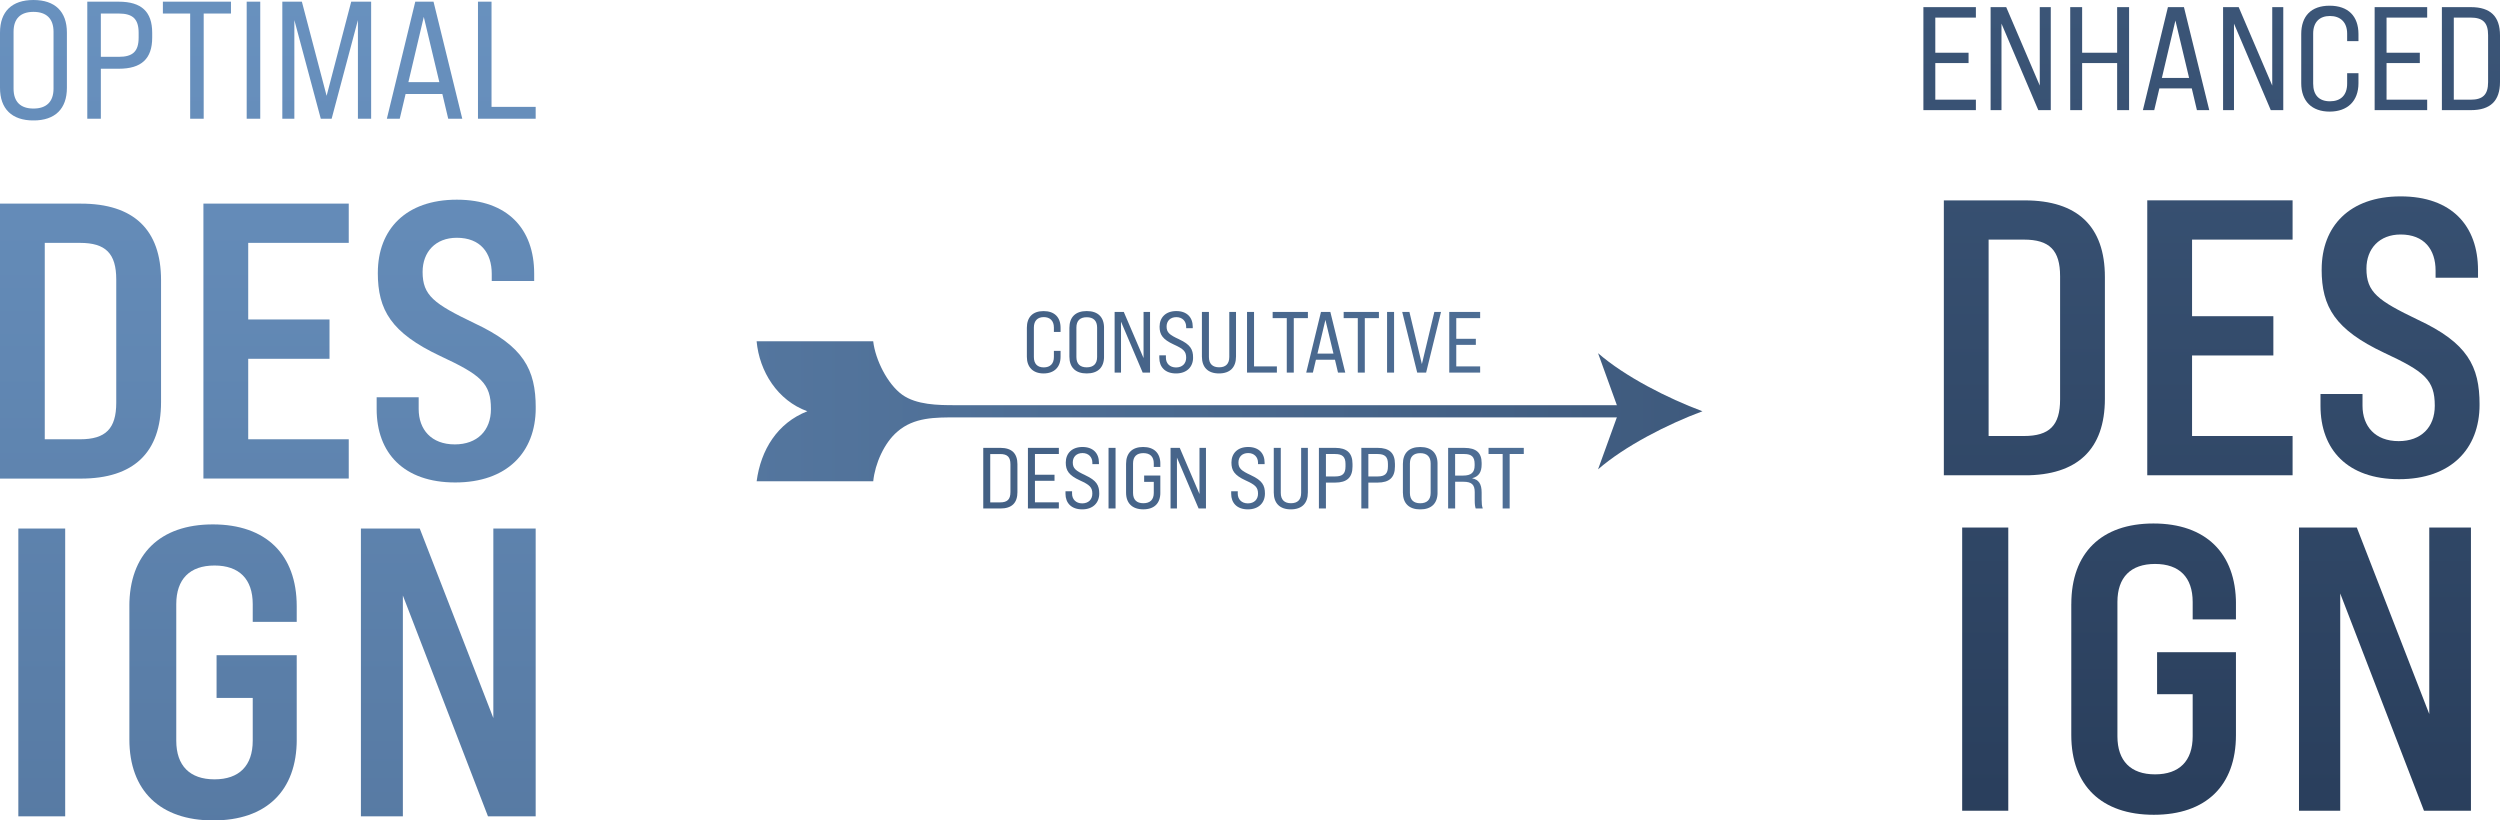 <?xml version="1.0" encoding="UTF-8"?><svg id="Layer_2" xmlns="http://www.w3.org/2000/svg" xmlns:xlink="http://www.w3.org/1999/xlink" viewBox="0 0 801.93 263.17"><defs><style>.cls-1{fill:none;}.cls-2{fill:url(#linear-gradient);}.cls-3{clip-path:url(#clippath);}.cls-4{clip-path:url(#clippath-1);}.cls-5{clip-path:url(#clippath-4);}.cls-6{clip-path:url(#clippath-3);}.cls-7{clip-path:url(#clippath-2);}.cls-8{clip-path:url(#clippath-7);}.cls-9{clip-path:url(#clippath-8);}.cls-10{clip-path:url(#clippath-6);}.cls-11{clip-path:url(#clippath-5);}.cls-12{clip-path:url(#clippath-9);}.cls-13{clip-path:url(#clippath-20);}.cls-14{clip-path:url(#clippath-21);}.cls-15{clip-path:url(#clippath-24);}.cls-16{clip-path:url(#clippath-23);}.cls-17{clip-path:url(#clippath-22);}.cls-18{clip-path:url(#clippath-25);}.cls-19{clip-path:url(#clippath-44);}.cls-20{clip-path:url(#clippath-45);}.cls-21{clip-path:url(#clippath-40);}.cls-22{clip-path:url(#clippath-42);}.cls-23{clip-path:url(#clippath-41);}.cls-24{clip-path:url(#clippath-47);}.cls-25{clip-path:url(#clippath-43);}.cls-26{clip-path:url(#clippath-46);}.cls-27{clip-path:url(#clippath-48);}.cls-28{clip-path:url(#clippath-49);}.cls-29{clip-path:url(#clippath-27);}.cls-30{clip-path:url(#clippath-28);}.cls-31{clip-path:url(#clippath-26);}.cls-32{clip-path:url(#clippath-29);}.cls-33{clip-path:url(#clippath-34);}.cls-34{clip-path:url(#clippath-35);}.cls-35{clip-path:url(#clippath-36);}.cls-36{clip-path:url(#clippath-37);}.cls-37{clip-path:url(#clippath-39);}.cls-38{clip-path:url(#clippath-33);}.cls-39{clip-path:url(#clippath-32);}.cls-40{clip-path:url(#clippath-30);}.cls-41{clip-path:url(#clippath-38);}.cls-42{clip-path:url(#clippath-31);}.cls-43{clip-path:url(#clippath-53);}.cls-44{clip-path:url(#clippath-50);}.cls-45{clip-path:url(#clippath-51);}.cls-46{clip-path:url(#clippath-52);}.cls-47{clip-path:url(#clippath-14);}.cls-48{clip-path:url(#clippath-13);}.cls-49{clip-path:url(#clippath-12);}.cls-50{clip-path:url(#clippath-10);}.cls-51{clip-path:url(#clippath-15);}.cls-52{clip-path:url(#clippath-17);}.cls-53{clip-path:url(#clippath-16);}.cls-54{clip-path:url(#clippath-19);}.cls-55{clip-path:url(#clippath-11);}.cls-56{clip-path:url(#clippath-18);}.cls-57{fill:url(#linear-gradient-8);}.cls-58{fill:url(#linear-gradient-9);}.cls-59{fill:url(#linear-gradient-3);}.cls-60{fill:url(#linear-gradient-4);}.cls-61{fill:url(#linear-gradient-2);}.cls-62{fill:url(#linear-gradient-6);}.cls-63{fill:url(#linear-gradient-7);}.cls-64{fill:url(#linear-gradient-5);}.cls-65{fill:url(#linear-gradient-53);}.cls-66{fill:url(#linear-gradient-54);}.cls-67{fill:url(#linear-gradient-51);}.cls-68{fill:url(#linear-gradient-52);}.cls-69{fill:url(#linear-gradient-50);}.cls-70{fill:url(#linear-gradient-41);}.cls-71{fill:url(#linear-gradient-40);}.cls-72{fill:url(#linear-gradient-43);}.cls-73{fill:url(#linear-gradient-42);}.cls-74{fill:url(#linear-gradient-45);}.cls-75{fill:url(#linear-gradient-46);}.cls-76{fill:url(#linear-gradient-44);}.cls-77{fill:url(#linear-gradient-49);}.cls-78{fill:url(#linear-gradient-47);}.cls-79{fill:url(#linear-gradient-48);}.cls-80{fill:url(#linear-gradient-14);}.cls-81{fill:url(#linear-gradient-18);}.cls-82{fill:url(#linear-gradient-22);}.cls-83{fill:url(#linear-gradient-20);}.cls-84{fill:url(#linear-gradient-21);}.cls-85{fill:url(#linear-gradient-23);}.cls-86{fill:url(#linear-gradient-15);}.cls-87{fill:url(#linear-gradient-19);}.cls-88{fill:url(#linear-gradient-16);}.cls-89{fill:url(#linear-gradient-17);}.cls-90{fill:url(#linear-gradient-13);}.cls-91{fill:url(#linear-gradient-12);}.cls-92{fill:url(#linear-gradient-10);}.cls-93{fill:url(#linear-gradient-11);}.cls-94{fill:url(#linear-gradient-27);}.cls-95{fill:url(#linear-gradient-24);}.cls-96{fill:url(#linear-gradient-26);}.cls-97{fill:url(#linear-gradient-38);}.cls-98{fill:url(#linear-gradient-35);}.cls-99{fill:url(#linear-gradient-37);}.cls-100{fill:url(#linear-gradient-34);}.cls-101{fill:url(#linear-gradient-39);}.cls-102{fill:url(#linear-gradient-36);}.cls-103{fill:url(#linear-gradient-25);}.cls-104{fill:url(#linear-gradient-28);}.cls-105{fill:url(#linear-gradient-29);}.cls-106{fill:url(#linear-gradient-33);}.cls-107{fill:url(#linear-gradient-30);}.cls-108{fill:url(#linear-gradient-32);}.cls-109{fill:url(#linear-gradient-31);}</style><clipPath id="clippath"><path class="cls-1" d="m4.35,28.44V10.19c0-4.24,2.25-6.38,6.38-6.38s6.44,2.14,6.44,6.38v18.24c0,4.24-2.31,6.39-6.44,6.39s-6.38-2.15-6.38-6.39M0,10.46v17.71c0,6.76,3.81,10.47,10.73,10.47s10.73-3.7,10.73-10.47V10.46C21.46,3.7,17.65,0,10.73,0S0,3.7,0,10.46"/></clipPath><linearGradient id="linear-gradient" x1="-209.05" y1="281.84" x2="-207.09" y2="281.84" gradientTransform="translate(-163086.48 120945.14) rotate(90) scale(578.68 -578.68)" gradientUnits="userSpaceOnUse"><stop offset="0" stop-color="#6a93c1"/><stop offset="1" stop-color="#273b58"/></linearGradient><clipPath id="clippath-1"><path class="cls-1" d="m32.35,4.34h5.74c4.51,0,6.38,1.77,6.38,6.17v1.55c0,4.45-1.88,6.17-6.38,6.17h-5.74V4.34Zm-4.35-3.81v37.56h4.35v-16.04h5.74c7.3,0,10.73-3.22,10.73-9.98v-1.55c0-6.76-3.43-9.98-10.73-9.98h-10.09Z"/></clipPath><linearGradient id="linear-gradient-2" x1="-209.05" y1="281.87" x2="-207.09" y2="281.87" gradientTransform="translate(-163072.51 120945.14) rotate(90) scale(578.68 -578.68)" xlink:href="#linear-gradient"/><clipPath id="clippath-2"><polygon class="cls-1" points="52.25 .53 52.25 4.34 61 4.34 61 38.09 65.34 38.09 65.34 4.34 74.09 4.34 74.09 .53 52.25 .53"/></clipPath><linearGradient id="linear-gradient-3" x1="-209.05" y1="281.89" x2="-207.09" y2="281.89" gradientTransform="translate(-163059.61 120945.14) rotate(90) scale(578.68 -578.68)" xlink:href="#linear-gradient"/><clipPath id="clippath-3"><rect class="cls-1" x="79.13" y=".53" width="4.35" height="37.56"/></clipPath><linearGradient id="linear-gradient-4" x1="-209.05" y1="281.91" x2="-207.09" y2="281.91" gradientTransform="translate(-163054.82 120945.14) rotate(90) scale(578.68 -578.68)" xlink:href="#linear-gradient"/><clipPath id="clippath-4"><polygon class="cls-1" points="112.66 .53 104.77 30.74 96.83 .53 90.56 .53 90.56 38.09 94.42 38.09 94.42 6.44 102.9 38.09 106.38 38.09 114.81 6.44 114.81 38.09 119.05 38.09 119.05 .53 112.66 .53"/></clipPath><linearGradient id="linear-gradient-5" x1="-209.05" y1="281.92" x2="-207.09" y2="281.92" gradientTransform="translate(-163036.66 120945.14) rotate(90) scale(578.68 -578.68)" xlink:href="#linear-gradient"/><clipPath id="clippath-5"><path class="cls-1" d="m135.94,5.42l4.99,20.93h-9.93l4.94-20.93Zm-2.73-4.88l-9.12,37.56h4.13l1.88-7.94h11.8l1.88,7.94h4.51L139.06.53h-5.85Z"/></clipPath><linearGradient id="linear-gradient-6" x1="-209.05" y1="281.95" x2="-207.09" y2="281.95" gradientTransform="translate(-163021.73 120945.14) rotate(90) scale(578.68 -578.68)" xlink:href="#linear-gradient"/><clipPath id="clippath-6"><polygon class="cls-1" points="153.32 .53 153.32 38.09 171.83 38.09 171.83 34.28 157.67 34.28 157.67 .53 153.32 .53"/></clipPath><linearGradient id="linear-gradient-7" x1="-209.05" y1="281.97" x2="-207.09" y2="281.97" gradientTransform="translate(-163009.71 120945.14) rotate(90) scale(578.68 -578.68)" xlink:href="#linear-gradient"/><clipPath id="clippath-7"><path class="cls-1" d="m14.36,77.91h11.34c8.19,0,11.59,3.41,11.59,11.72v39.56c0,8.32-3.4,11.72-11.59,11.72h-11.34v-63ZM0,65.32v88.2h25.95c16.88,0,25.71-8.32,25.71-24.57v-39.06c0-16.26-8.82-24.57-25.71-24.57H0Z"/></clipPath><linearGradient id="linear-gradient-8" x1="-208.99" y1="281.85" x2="-207.03" y2="281.85" gradientTransform="translate(-145507.76 107889.39) rotate(90) scale(516.34 -516.34)" xlink:href="#linear-gradient"/><clipPath id="clippath-8"><polygon class="cls-1" points="65.25 65.32 65.25 153.51 111.87 153.51 111.87 140.91 79.62 140.91 79.62 115.09 105.7 115.09 105.7 102.48 79.62 102.48 79.62 77.91 111.87 77.91 111.87 65.32 65.25 65.32"/></clipPath><linearGradient id="linear-gradient-9" x1="-208.99" y1="281.92" x2="-207.03" y2="281.92" gradientTransform="translate(-145477.02 107889.39) rotate(90) scale(516.34 -516.34)" xlink:href="#linear-gradient"/><clipPath id="clippath-9"><path class="cls-1" d="m121.19,87.49c0,11.97,4.28,19.27,20.03,26.71,12.98,6.05,16.26,8.69,16.26,17.01,0,6.92-4.41,11.34-11.59,11.34-7.56,0-11.59-4.79-11.59-11.34v-3.78h-13.48v3.78c0,14.1,8.7,23.55,25.2,23.55s25.83-9.57,25.83-23.93c0-12.35-3.9-19.79-19.78-27.21-12.85-6.17-16.51-8.82-16.51-16.39,0-6.43,4.16-10.96,10.97-10.96,7.55,0,11.21,4.79,11.21,11.59v2.27h13.61v-2.39c0-14.24-8.44-23.69-24.82-23.69s-25.33,9.57-25.33,23.44"/></clipPath><linearGradient id="linear-gradient-10" x1="-208.99" y1="281.97" x2="-207.03" y2="281.97" gradientTransform="translate(-145446.41 107889.4) rotate(90) scale(516.34 -516.34)" xlink:href="#linear-gradient"/><clipPath id="clippath-10"><rect class="cls-1" x="5.88" y="169.53" width="15.03" height="92.33"/></clipPath><linearGradient id="linear-gradient-11" x1="-209.02" y1="281.86" x2="-207.07" y2="281.86" gradientTransform="translate(-152343.14 112954.14) rotate(90) scale(540.55 -540.55)" xlink:href="#linear-gradient"/><clipPath id="clippath-11"><path class="cls-1" d="m41.5,194.46v42.73c0,16.49,9.89,25.98,26.91,25.98s26.78-9.5,26.78-25.98v-27.03h-25.72v13.71h11.6v13.72c0,8.04-4.35,12.4-12.26,12.4s-12.27-4.35-12.27-12.4v-43.79c0-8.05,4.35-12.4,12.27-12.4s12.26,4.35,12.26,12.4v5.67h14.11v-5.01c0-16.62-9.89-26.25-26.91-26.25s-26.78,9.64-26.78,26.25"/></clipPath><linearGradient id="linear-gradient-12" x1="-209.02" y1="281.89" x2="-207.07" y2="281.89" gradientTransform="translate(-152305.23 112954.14) rotate(90) scale(540.55 -540.55)" xlink:href="#linear-gradient"/><clipPath id="clippath-12"><polygon class="cls-1" points="158.25 169.53 158.25 230.33 134.64 169.53 115.77 169.53 115.77 261.86 129.23 261.86 129.23 191.02 156.53 261.86 171.83 261.86 171.83 169.53 158.25 169.53"/></clipPath><linearGradient id="linear-gradient-13" x1="-209.02" y1="281.95" x2="-207.07" y2="281.95" gradientTransform="translate(-152266.09 112954.14) rotate(90) scale(540.55 -540.55)" xlink:href="#linear-gradient"/><clipPath id="clippath-13"><path class="cls-1" d="m637.89,76.86h11.34c8.19,0,11.59,3.41,11.59,11.72v39.56c0,8.32-3.4,11.72-11.59,11.72h-11.34v-63Zm-14.36-12.59v88.2h25.95c16.88,0,25.71-8.32,25.71-24.57v-39.05c0-16.26-8.82-24.57-25.71-24.57h-25.95Z"/></clipPath><linearGradient id="linear-gradient-14" x1="-210.32" y1="283.06" x2="-208.37" y2="283.06" gradientTransform="translate(-145507.76 107891.2) rotate(90) scale(516.34 -516.34)" xlink:href="#linear-gradient"/><clipPath id="clippath-14"><polygon class="cls-1" points="688.78 64.26 688.78 152.46 735.4 152.46 735.4 139.86 703.15 139.86 703.15 114.03 729.23 114.03 729.23 101.43 703.15 101.43 703.15 76.86 735.4 76.86 735.4 64.26 688.78 64.26"/></clipPath><linearGradient id="linear-gradient-15" x1="-210.32" y1="283.12" x2="-208.37" y2="283.12" gradientTransform="translate(-145477.02 107891.2) rotate(90) scale(516.34 -516.34)" xlink:href="#linear-gradient"/><clipPath id="clippath-15"><path class="cls-1" d="m744.72,86.44c0,11.97,4.28,19.27,20.03,26.71,12.98,6.05,16.26,8.69,16.26,17.01,0,6.92-4.41,11.34-11.59,11.34-7.56,0-11.59-4.79-11.59-11.34v-3.78h-13.48v3.78c0,14.1,8.7,23.55,25.2,23.55s25.83-9.57,25.83-23.93c0-12.35-3.9-19.79-19.78-27.21-12.85-6.17-16.51-8.82-16.51-16.39,0-6.43,4.16-10.96,10.97-10.96,7.55,0,11.21,4.79,11.21,11.59v2.27h13.61v-2.4c0-14.24-8.44-23.69-24.82-23.69s-25.33,9.57-25.33,23.44"/></clipPath><linearGradient id="linear-gradient-16" x1="-210.32" y1="283.18" x2="-208.37" y2="283.18" gradientTransform="translate(-145446.41 107891.2) rotate(90) scale(516.34 -516.34)" xlink:href="#linear-gradient"/><clipPath id="clippath-16"><rect class="cls-1" x="629.41" y="169.22" width="14.79" height="90.85"/></clipPath><linearGradient id="linear-gradient-17" x1="-210.32" y1="283.03" x2="-208.37" y2="283.03" gradientTransform="translate(-149898.72 111129.96) rotate(90) scale(531.87 -531.87)" xlink:href="#linear-gradient"/><clipPath id="clippath-17"><path class="cls-1" d="m664.41,193.75v42.05c0,16.22,9.74,25.56,26.47,25.56s26.35-9.34,26.35-25.56v-26.6h-25.3v13.49h11.42v13.5c0,7.92-4.28,12.2-12.07,12.2s-12.07-4.29-12.07-12.2v-43.09c0-7.93,4.28-12.2,12.07-12.2s12.07,4.27,12.07,12.2v5.58h13.89v-4.93c0-16.35-9.74-25.83-26.47-25.83s-26.35,9.48-26.35,25.83"/></clipPath><linearGradient id="linear-gradient-18" x1="-210.32" y1="283.06" x2="-208.37" y2="283.06" gradientTransform="translate(-149861.44 111129.96) rotate(90) scale(531.87 -531.87)" xlink:href="#linear-gradient"/><clipPath id="clippath-18"><polygon class="cls-1" points="779.24 169.22 779.24 229.04 756 169.22 737.45 169.22 737.45 260.07 750.68 260.07 750.68 190.37 777.55 260.07 792.61 260.07 792.61 169.22 779.24 169.22"/></clipPath><linearGradient id="linear-gradient-19" x1="-210.32" y1="283.13" x2="-208.37" y2="283.13" gradientTransform="translate(-149822.96 111129.96) rotate(90) scale(531.87 -531.87)" xlink:href="#linear-gradient"/><clipPath id="clippath-19"><polygon class="cls-1" points="616.97 2.29 616.97 35.33 633.81 35.33 633.81 31.98 620.79 31.98 620.79 20.23 631.46 20.23 631.46 16.92 620.79 16.92 620.79 5.64 633.81 5.64 633.81 2.29 616.97 2.29"/></clipPath><linearGradient id="linear-gradient-20" x1="-210.32" y1="283.06" x2="-208.37" y2="283.06" gradientTransform="translate(-145528.88 107891.2) rotate(90) scale(516.34 -516.34)" xlink:href="#linear-gradient"/><clipPath id="clippath-20"><polygon class="cls-1" points="654.3 2.29 654.3 27.45 643.54 2.29 638.53 2.29 638.53 35.33 642.02 35.33 642.02 7.58 653.83 35.33 657.84 35.33 657.84 2.29 654.3 2.29"/></clipPath><linearGradient id="linear-gradient-21" x1="-210.32" y1="283.08" x2="-208.37" y2="283.08" gradientTransform="translate(-145516.62 107891.2) rotate(90) scale(516.34 -516.34)" xlink:href="#linear-gradient"/><clipPath id="clippath-21"><polygon class="cls-1" points="679.12 2.29 679.12 16.92 667.89 16.92 667.89 2.29 664.07 2.29 664.07 35.33 667.89 35.33 667.89 20.23 679.12 20.23 679.12 35.33 682.95 35.33 682.95 2.29 679.12 2.29"/></clipPath><linearGradient id="linear-gradient-22" x1="-210.32" y1="283.1" x2="-208.37" y2="283.1" gradientTransform="translate(-145503.8 107891.2) rotate(90) scale(516.34 -516.34)" xlink:href="#linear-gradient"/><clipPath id="clippath-22"><path class="cls-1" d="m697.81,6.58l4.39,18.41h-8.73l4.34-18.41Zm-2.4-4.29l-8.03,33.04h3.64l1.65-6.98h10.39l1.65,6.98h3.96l-8.12-33.04h-5.15Z"/></clipPath><linearGradient id="linear-gradient-23" x1="-210.32" y1="283.12" x2="-208.37" y2="283.12" gradientTransform="translate(-145490.67 107891.2) rotate(90) scale(516.34 -516.34)" xlink:href="#linear-gradient"/><clipPath id="clippath-23"><polygon class="cls-1" points="728.87 2.29 728.87 27.45 718.11 2.29 713.1 2.29 713.1 35.33 716.6 35.33 716.6 7.58 728.4 35.33 732.41 35.33 732.41 2.29 728.87 2.29"/></clipPath><linearGradient id="linear-gradient-24" x1="-210.32" y1="283.15" x2="-208.37" y2="283.15" gradientTransform="translate(-145478.55 107891.2) rotate(90) scale(516.34 -516.34)" xlink:href="#linear-gradient"/><clipPath id="clippath-24"><path class="cls-1" d="m738.17,10.93v15.76c0,5.76,3.4,9.11,9.11,9.11s9.25-3.35,9.25-9.11v-3.21h-3.63v3.35c0,3.73-2.08,5.66-5.52,5.66s-5.38-1.94-5.38-5.66V10.79c0-3.73,2.08-5.66,5.38-5.66s5.52,1.94,5.52,5.66v2.41h3.63v-2.26c0-5.76-3.3-9.11-9.25-9.11s-9.11,3.35-9.11,9.11"/></clipPath><linearGradient id="linear-gradient-25" x1="-210.32" y1="283.17" x2="-208.37" y2="283.17" gradientTransform="translate(-145466.23 107891.2) rotate(90) scale(516.34 -516.34)" xlink:href="#linear-gradient"/><clipPath id="clippath-25"><polygon class="cls-1" points="761.72 2.29 761.72 35.33 778.57 35.33 778.57 31.98 765.54 31.98 765.54 20.23 776.21 20.23 776.21 16.92 765.54 16.92 765.54 5.64 778.57 5.64 778.57 2.29 761.72 2.29"/></clipPath><linearGradient id="linear-gradient-26" x1="-210.32" y1="283.19" x2="-208.37" y2="283.19" gradientTransform="translate(-145454.98 107891.2) rotate(90) scale(516.34 -516.34)" xlink:href="#linear-gradient"/><clipPath id="clippath-26"><path class="cls-1" d="m787.11,5.64h5.38c3.97,0,5.62,1.65,5.62,5.62v15.1c0,3.96-1.65,5.62-5.62,5.62h-5.38V5.64Zm-3.82-3.35v33.04h9.3c6.28,0,9.34-2.98,9.34-9.06v-14.92c0-6.09-3.07-9.06-9.34-9.06h-9.3Z"/></clipPath><linearGradient id="linear-gradient-27" x1="-210.32" y1="283.21" x2="-208.37" y2="283.21" gradientTransform="translate(-145443.06 107891.2) rotate(90) scale(516.34 -516.34)" xlink:href="#linear-gradient"/><clipPath id="clippath-27"><path class="cls-1" d="m258.97,131.92c-9.52-3.43-15.38-12.72-16.27-22.46h37.4c.66,5.86,4.54,13.72,9.3,17.15,4.58,3.28,11.51,3.36,17.01,3.36h217.37v3.92h-217.11s0,0,0,0c-6.64,0-13.5-.08-18.81,4.57-4.2,3.54-7.19,10.29-7.75,15.93h-37.4c1.33-10.07,6.64-18.7,16.27-22.47"/></clipPath><linearGradient id="linear-gradient-28" x1="-209.61" y1="282.53" x2="-207.65" y2="282.53" gradientTransform="translate(101552.24 -136846.74) scale(484.82)" xlink:href="#linear-gradient"/><clipPath id="clippath-28"><path class="cls-1" d="m519.35,131.92l-6.74-18.63c8.56,7.46,22.36,14.5,33.49,18.63-11.12,4.12-24.93,11.17-33.49,18.63l6.74-18.63Z"/></clipPath><linearGradient id="linear-gradient-29" x1="-209.64" y1="282.49" x2="-207.68" y2="282.49" gradientTransform="translate(108134.73 -145729.58) scale(516.34)" xlink:href="#linear-gradient"/><clipPath id="clippath-29"><path class="cls-1" d="m340.2,112.54h-2.14v1.97c0,2.19-1.22,3.34-3.25,3.34s-3.17-1.14-3.17-3.34v-9.45c0-2.2,1.22-3.34,3.17-3.34s3.25,1.14,3.25,3.34v1.42h2.14v-1.33c0-3.39-1.94-5.36-5.45-5.36s-5.36,1.97-5.36,5.36v9.28c0,3.39,2,5.36,5.36,5.36s5.45-1.97,5.45-5.36v-1.89Z"/></clipPath><linearGradient id="linear-gradient-30" x1="-209.68" y1="282.48" x2="-207.72" y2="282.48" gradientTransform="translate(-107361.66 -145745.28) rotate(-180) scale(516.34 -516.34)" xlink:href="#linear-gradient"/><clipPath id="clippath-30"><path class="cls-1" d="m348.59,101.76c2.14,0,3.33,1.11,3.33,3.31v9.45c0,2.19-1.19,3.31-3.33,3.31s-3.31-1.11-3.31-3.31v-9.45c0-2.2,1.17-3.31,3.31-3.31m5.56,3.44c0-3.5-1.97-5.42-5.56-5.42s-5.56,1.92-5.56,5.42v9.17c0,3.5,1.97,5.42,5.56,5.42s5.56-1.92,5.56-5.42v-9.17Z"/></clipPath><linearGradient id="linear-gradient-31" x1="-209.68" y1="282.48" x2="-207.72" y2="282.48" gradientTransform="translate(-107361.66 -145745.28) rotate(-180) scale(516.34 -516.34)" xlink:href="#linear-gradient"/><clipPath id="clippath-31"><polygon class="cls-1" points="368.9 100.06 366.82 100.06 366.82 114.87 360.48 100.06 357.54 100.06 357.54 119.52 359.59 119.52 359.59 103.18 366.54 119.52 368.9 119.52 368.9 100.06"/></clipPath><linearGradient id="linear-gradient-32" x1="-209.68" y1="282.48" x2="-207.72" y2="282.48" gradientTransform="translate(-107361.66 -145745.43) rotate(-180) scale(516.34 -516.34)" xlink:href="#linear-gradient"/><clipPath id="clippath-32"><path class="cls-1" d="m378.24,108.84c-3.17-1.44-4.03-2.22-4.03-4.11,0-1.75,1.17-3,3.11-3s3.17,1.28,3.17,3.11v.44h2.11v-.47c0-3-1.86-5.03-5.28-5.03s-5.36,2.09-5.36,5c0,2.5.91,4.06,4.56,5.73,3.14,1.42,3.97,2.22,3.97,4.25,0,1.86-1.25,3.11-3.25,3.11s-3.25-1.31-3.25-3.11v-.78h-2.11v.81c0,2.97,1.89,5,5.36,5s5.47-2.11,5.47-5.08c0-2.64-.89-4.2-4.47-5.86"/></clipPath><linearGradient id="linear-gradient-33" x1="-209.68" y1="282.48" x2="-207.72" y2="282.48" gradientTransform="translate(-107361.66 -145745.28) rotate(-180) scale(516.34 -516.34)" xlink:href="#linear-gradient"/><clipPath id="clippath-33"><path class="cls-1" d="m396.49,100.06h-2.17v14.45c0,2.23-1.17,3.31-3.25,3.31s-3.28-1.08-3.28-3.31v-14.45h-2.25v14.31c0,3.42,1.89,5.42,5.47,5.42s5.47-1.97,5.47-5.42v-14.31Z"/></clipPath><linearGradient id="linear-gradient-34" x1="-209.68" y1="282.48" x2="-207.72" y2="282.48" gradientTransform="translate(-107361.66 -145745.28) rotate(-180) scale(516.34 -516.34)" xlink:href="#linear-gradient"/><clipPath id="clippath-34"><polygon class="cls-1" points="409.6 117.54 402.26 117.54 402.26 100.06 400.01 100.06 400.01 119.52 409.6 119.52 409.6 117.54"/></clipPath><linearGradient id="linear-gradient-35" x1="-209.68" y1="282.48" x2="-207.72" y2="282.48" gradientTransform="translate(-107361.66 -145745.43) rotate(-180) scale(516.34 -516.34)" xlink:href="#linear-gradient"/><clipPath id="clippath-35"><polygon class="cls-1" points="419.54 100.06 408.23 100.06 408.23 102.04 412.76 102.04 412.76 119.52 415.01 119.52 415.01 102.04 419.54 102.04 419.54 100.06"/></clipPath><linearGradient id="linear-gradient-36" x1="-209.68" y1="282.48" x2="-207.72" y2="282.48" gradientTransform="translate(-107361.66 -145745.43) rotate(-180) scale(516.34 -516.34)" xlink:href="#linear-gradient"/><clipPath id="clippath-36"><path class="cls-1" d="m425.15,102.59l2.59,10.84h-5.14l2.56-10.84Zm1.61-2.53h-3.03l-4.73,19.45h2.14l.97-4.11h6.11l.97,4.11h2.33l-4.78-19.45Z"/></clipPath><linearGradient id="linear-gradient-37" x1="-209.68" y1="282.48" x2="-207.72" y2="282.48" gradientTransform="translate(-107361.66 -145745.43) rotate(-180) scale(516.34 -516.34)" xlink:href="#linear-gradient"/><clipPath id="clippath-37"><polygon class="cls-1" points="442.32 100.06 431.01 100.06 431.01 102.04 435.54 102.04 435.54 119.52 437.79 119.52 437.79 102.04 442.32 102.04 442.32 100.06"/></clipPath><linearGradient id="linear-gradient-38" x1="-209.68" y1="282.48" x2="-207.72" y2="282.48" gradientTransform="translate(-107361.66 -145745.43) rotate(-180) scale(516.34 -516.34)" xlink:href="#linear-gradient"/><clipPath id="clippath-38"><rect class="cls-1" x="444.93" y="100.06" width="2.25" height="19.45"/></clipPath><linearGradient id="linear-gradient-39" x1="-209.68" y1="282.48" x2="-207.72" y2="282.48" gradientTransform="translate(-107361.66 -145745.43) rotate(-180) scale(516.34 -516.34)" xlink:href="#linear-gradient"/><clipPath id="clippath-39"><polygon class="cls-1" points="460.1 100.06 456.1 116.79 452.1 100.06 449.79 100.06 454.6 119.52 457.46 119.52 462.24 100.06 460.1 100.06"/></clipPath><linearGradient id="linear-gradient-40" x1="-209.68" y1="282.48" x2="-207.72" y2="282.48" gradientTransform="translate(-107361.66 -145745.43) rotate(-180) scale(516.34 -516.34)" xlink:href="#linear-gradient"/><clipPath id="clippath-40"><polygon class="cls-1" points="474.79 117.54 467.13 117.54 467.13 110.62 473.41 110.62 473.41 108.68 467.13 108.68 467.13 102.04 474.79 102.04 474.79 100.06 464.88 100.06 464.88 119.52 474.79 119.52 474.79 117.54"/></clipPath><linearGradient id="linear-gradient-41" x1="-209.68" y1="282.48" x2="-207.72" y2="282.48" gradientTransform="translate(-107361.66 -145745.43) rotate(-180) scale(516.34 -516.34)" xlink:href="#linear-gradient"/><clipPath id="clippath-41"><path class="cls-1" d="m320.81,145.64c2.34,0,3.31.97,3.31,3.31v8.89c0,2.33-.97,3.31-3.31,3.31h-3.17v-15.5h3.17Zm5.56,3.36c0-3.58-1.81-5.34-5.5-5.34h-5.47v19.45h5.47c3.69,0,5.5-1.75,5.5-5.33v-8.78Z"/></clipPath><linearGradient id="linear-gradient-42" x1="-209.68" y1="282.52" x2="-207.72" y2="282.52" gradientTransform="translate(-107361.66 -145723.17) rotate(-180) scale(516.34 -516.34)" xlink:href="#linear-gradient"/><clipPath id="clippath-42"><polygon class="cls-1" points="339.65 161.14 331.98 161.14 331.98 154.22 338.26 154.22 338.26 152.28 331.98 152.28 331.98 145.64 339.65 145.64 339.65 143.66 329.73 143.66 329.73 163.11 339.65 163.11 339.65 161.14"/></clipPath><linearGradient id="linear-gradient-43" x1="-209.68" y1="282.52" x2="-207.72" y2="282.52" gradientTransform="translate(-107361.66 -145723.17) rotate(-180) scale(516.34 -516.34)" xlink:href="#linear-gradient"/><clipPath id="clippath-43"><path class="cls-1" d="m348.15,152.44c-3.17-1.45-4.03-2.22-4.03-4.11,0-1.75,1.17-3,3.11-3s3.17,1.28,3.17,3.11v.44h2.11v-.47c0-3-1.86-5.03-5.28-5.03s-5.36,2.08-5.36,5c0,2.5.91,4.06,4.55,5.73,3.14,1.42,3.97,2.22,3.97,4.25,0,1.86-1.25,3.11-3.25,3.11s-3.25-1.31-3.25-3.11v-.78h-2.11v.81c0,2.97,1.89,5,5.36,5s5.47-2.11,5.47-5.08c0-2.64-.89-4.2-4.47-5.86"/></clipPath><linearGradient id="linear-gradient-44" x1="-209.68" y1="282.52" x2="-207.72" y2="282.52" gradientTransform="translate(-107361.66 -145723.03) rotate(-180) scale(516.34 -516.34)" xlink:href="#linear-gradient"/><clipPath id="clippath-44"><rect class="cls-1" x="355.59" y="143.66" width="2.25" height="19.45"/></clipPath><linearGradient id="linear-gradient-45" x1="-209.68" y1="282.52" x2="-207.72" y2="282.52" gradientTransform="translate(-107361.66 -145723.17) rotate(-180) scale(516.34 -516.34)" xlink:href="#linear-gradient"/><clipPath id="clippath-45"><path class="cls-1" d="m372.2,152.53h-5.19v2.05h3.09v3.53c0,2.19-1.2,3.31-3.34,3.31s-3.31-1.11-3.31-3.31v-9.45c0-2.2,1.17-3.31,3.31-3.31s3.34,1.11,3.34,3.31v1.11h2.11v-.97c0-3.45-2-5.42-5.53-5.42s-5.47,1.97-5.47,5.42v9.22c0,3.42,2,5.36,5.53,5.36s5.47-1.94,5.47-5.36v-5.5Z"/></clipPath><linearGradient id="linear-gradient-46" x1="-209.68" y1="282.52" x2="-207.72" y2="282.52" gradientTransform="translate(-107361.66 -145723.03) rotate(-180) scale(516.34 -516.34)" xlink:href="#linear-gradient"/><clipPath id="clippath-46"><polygon class="cls-1" points="386.84 143.66 384.76 143.66 384.76 158.47 378.43 143.66 375.48 143.66 375.48 163.11 377.53 163.11 377.53 146.78 384.48 163.11 386.84 163.11 386.84 143.66"/></clipPath><linearGradient id="linear-gradient-47" x1="-209.68" y1="282.52" x2="-207.72" y2="282.52" gradientTransform="translate(-107361.66 -145723.17) rotate(-180) scale(516.34 -516.34)" xlink:href="#linear-gradient"/><clipPath id="clippath-47"><path class="cls-1" d="m401.29,152.44c-3.17-1.45-4.03-2.22-4.03-4.11,0-1.75,1.17-3,3.11-3s3.17,1.28,3.17,3.11v.44h2.11v-.47c0-3-1.86-5.03-5.28-5.03s-5.36,2.08-5.36,5c0,2.5.91,4.06,4.56,5.73,3.14,1.42,3.97,2.22,3.97,4.25,0,1.86-1.25,3.11-3.25,3.11s-3.25-1.31-3.25-3.11v-.78h-2.11v.81c0,2.97,1.89,5,5.36,5s5.47-2.11,5.47-5.08c0-2.64-.89-4.2-4.47-5.86"/></clipPath><linearGradient id="linear-gradient-48" x1="-209.68" y1="282.52" x2="-207.72" y2="282.52" gradientTransform="translate(-107361.66 -145723.03) rotate(-180) scale(516.34 -516.34)" xlink:href="#linear-gradient"/><clipPath id="clippath-48"><path class="cls-1" d="m419.54,143.66h-2.17v14.45c0,2.22-1.17,3.31-3.25,3.31s-3.28-1.08-3.28-3.31v-14.45h-2.25v14.31c0,3.42,1.89,5.42,5.47,5.42s5.47-1.97,5.47-5.42v-14.31Z"/></clipPath><linearGradient id="linear-gradient-49" x1="-209.68" y1="282.52" x2="-207.72" y2="282.52" gradientTransform="translate(-107361.66 -145723.03) rotate(-180) scale(516.34 -516.34)" xlink:href="#linear-gradient"/><clipPath id="clippath-49"><path class="cls-1" d="m428.29,145.64c2.33,0,3.31.91,3.31,3.19v.81c0,2.31-.97,3.19-3.31,3.19h-2.97v-7.19h2.97Zm5.56,3.19c0-3.5-1.78-5.17-5.56-5.17h-5.22v19.45h2.25v-8.31h2.97c3.78,0,5.56-1.66,5.56-5.17v-.81Z"/></clipPath><linearGradient id="linear-gradient-50" x1="-209.68" y1="282.52" x2="-207.72" y2="282.52" gradientTransform="translate(-107361.66 -145723.17) rotate(-180) scale(516.34 -516.34)" xlink:href="#linear-gradient"/><clipPath id="clippath-50"><path class="cls-1" d="m441.9,145.64c2.34,0,3.31.91,3.31,3.19v.81c0,2.31-.97,3.19-3.31,3.19h-2.97v-7.19h2.97Zm5.56,3.19c0-3.5-1.78-5.17-5.56-5.17h-5.22v19.45h2.25v-8.31h2.97c3.78,0,5.56-1.66,5.56-5.17v-.81Z"/></clipPath><linearGradient id="linear-gradient-51" x1="-209.68" y1="282.52" x2="-207.72" y2="282.52" gradientTransform="translate(-107361.66 -145723.17) rotate(-180) scale(516.34 -516.34)" xlink:href="#linear-gradient"/><clipPath id="clippath-51"><path class="cls-1" d="m455.57,145.36c2.14,0,3.34,1.11,3.34,3.31v9.45c0,2.19-1.2,3.31-3.34,3.31s-3.31-1.11-3.31-3.31v-9.45c0-2.2,1.17-3.31,3.31-3.31m5.56,3.45c0-3.5-1.97-5.42-5.56-5.42s-5.56,1.92-5.56,5.42v9.17c0,3.5,1.97,5.42,5.56,5.42s5.56-1.92,5.56-5.42v-9.17Z"/></clipPath><linearGradient id="linear-gradient-52" x1="-209.68" y1="282.52" x2="-207.72" y2="282.52" gradientTransform="translate(-107361.66 -145723.03) rotate(-180) scale(516.34 -516.34)" xlink:href="#linear-gradient"/><clipPath id="clippath-52"><path class="cls-1" d="m469.74,145.64c2.31,0,3.28.94,3.28,3.19v.5c0,2.22-1.11,3.22-3.67,3.22h-2.59v-6.92h2.97Zm5.53,14.81v-2.44c0-2.75-.91-4.14-3.03-4.58v-.03c2.11-.56,3.03-1.95,3.03-4.42v-.5c0-3.25-1.78-4.81-5.5-4.81h-5.25v19.45h2.25v-8.59h2.64c2.64,0,3.64.92,3.64,3.33v2.56c0,1.45.11,2.06.31,2.7h2.28c-.31-.75-.36-1.72-.36-2.67"/></clipPath><linearGradient id="linear-gradient-53" x1="-209.68" y1="282.52" x2="-207.72" y2="282.52" gradientTransform="translate(-107361.66 -145723.17) rotate(-180) scale(516.34 -516.34)" xlink:href="#linear-gradient"/><clipPath id="clippath-53"><polygon class="cls-1" points="488.79 143.66 477.48 143.66 477.48 145.64 482.01 145.64 482.01 163.11 484.26 163.11 484.26 145.64 488.79 145.64 488.79 143.66"/></clipPath><linearGradient id="linear-gradient-54" x1="-209.68" y1="282.52" x2="-207.72" y2="282.52" gradientTransform="translate(-107361.66 -145723.17) rotate(-180) scale(516.34 -516.34)" xlink:href="#linear-gradient"/></defs><g id="Layer_1-2"><g><g><g class="cls-3"><rect class="cls-2" x="0" y="0" width="21.46" height="38.63"/></g><g class="cls-4"><rect class="cls-61" x="28" y=".53" width="20.82" height="37.56"/></g><g class="cls-7"><rect class="cls-59" x="52.25" y=".53" width="21.84" height="37.56"/></g><g class="cls-6"><rect class="cls-60" x="79.13" y=".53" width="4.35" height="37.56"/></g><g class="cls-5"><rect class="cls-64" x="90.56" y=".53" width="28.49" height="37.56"/></g><g class="cls-11"><rect class="cls-62" x="124.09" y=".53" width="24.2" height="37.56"/></g><g class="cls-10"><rect class="cls-63" x="153.32" y=".53" width="18.51" height="37.56"/></g><g class="cls-8"><rect class="cls-57" y="65.32" width="51.66" height="88.2"/></g><g class="cls-9"><rect class="cls-58" x="65.25" y="65.32" width="46.62" height="88.2"/></g><g class="cls-12"><rect class="cls-92" x="120.81" y="64.05" width="51.03" height="90.71"/></g><g class="cls-50"><rect class="cls-93" x="5.88" y="169.53" width="15.03" height="92.33"/></g><g class="cls-55"><rect class="cls-91" x="41.5" y="168.21" width="53.68" height="94.97"/></g><g class="cls-49"><rect class="cls-90" x="115.77" y="169.53" width="56.06" height="92.33"/></g></g><g><g class="cls-48"><rect class="cls-80" x="623.53" y="64.26" width="51.66" height="88.2"/></g><g class="cls-47"><rect class="cls-86" x="688.78" y="64.26" width="46.62" height="88.2"/></g><g class="cls-51"><rect class="cls-88" x="744.34" y="63" width="51.03" height="90.71"/></g><g class="cls-53"><rect class="cls-89" x="629.41" y="169.22" width="14.79" height="90.85"/></g><g class="cls-52"><rect class="cls-81" x="664.41" y="167.92" width="52.82" height="93.44"/></g><g class="cls-56"><rect class="cls-87" x="737.45" y="169.22" width="55.16" height="90.85"/></g><g class="cls-54"><rect class="cls-83" x="616.97" y="2.29" width="16.85" height="33.04"/></g><g class="cls-13"><rect class="cls-84" x="638.53" y="2.29" width="19.3" height="33.04"/></g><g class="cls-14"><rect class="cls-82" x="664.07" y="2.29" width="18.88" height="33.04"/></g><g class="cls-17"><rect class="cls-85" x="687.38" y="2.29" width="21.29" height="33.04"/></g><g class="cls-16"><rect class="cls-95" x="713.1" y="2.29" width="19.31" height="33.04"/></g><g class="cls-15"><rect class="cls-103" x="738.17" y="1.82" width="18.36" height="33.99"/></g><g class="cls-18"><rect class="cls-96" x="761.72" y="2.29" width="16.85" height="33.04"/></g><g class="cls-31"><rect class="cls-94" x="783.29" y="2.29" width="18.64" height="33.04"/></g></g><g><g><g class="cls-29"><rect class="cls-104" x="242.71" y="109.46" width="281.07" height="44.92"/></g><g class="cls-30"><rect class="cls-105" x="512.61" y="113.29" width="33.49" height="37.26"/></g></g><g class="cls-32"><rect class="cls-107" x="329.39" y="99.79" width="10.81" height="20"/></g><g class="cls-40"><rect class="cls-109" x="343.03" y="99.79" width="11.11" height="20"/></g><g class="cls-42"><rect class="cls-108" x="357.54" y="100.06" width="11.36" height="19.45"/></g><g class="cls-39"><rect class="cls-106" x="371.87" y="99.79" width="10.83" height="20"/></g><g class="cls-38"><rect class="cls-100" x="385.54" y="100.06" width="10.95" height="19.73"/></g><g class="cls-33"><rect class="cls-98" x="400.01" y="100.06" width="9.58" height="19.45"/></g><g class="cls-34"><rect class="cls-102" x="408.23" y="100.06" width="11.31" height="19.45"/></g><g class="cls-35"><rect class="cls-99" x="419.01" y="100.06" width="12.53" height="19.45"/></g><g class="cls-36"><rect class="cls-97" x="431.01" y="100.06" width="11.31" height="19.45"/></g><g class="cls-41"><rect class="cls-101" x="444.93" y="100.06" width="2.25" height="19.45"/></g><g class="cls-37"><rect class="cls-71" x="449.79" y="100.06" width="12.45" height="19.45"/></g><g class="cls-21"><rect class="cls-70" x="464.88" y="100.06" width="9.92" height="19.45"/></g><g class="cls-23"><rect class="cls-73" x="315.39" y="143.66" width="10.97" height="19.45"/></g><g class="cls-22"><rect class="cls-72" x="329.73" y="143.66" width="9.92" height="19.45"/></g><g class="cls-25"><rect class="cls-76" x="341.78" y="143.38" width="10.84" height="20"/></g><g class="cls-19"><rect class="cls-74" x="355.59" y="143.66" width="2.25" height="19.45"/></g><g class="cls-20"><rect class="cls-75" x="361.2" y="143.38" width="11" height="20"/></g><g class="cls-26"><rect class="cls-78" x="375.48" y="143.66" width="11.36" height="19.45"/></g><g class="cls-24"><rect class="cls-79" x="394.93" y="143.38" width="10.83" height="20"/></g><g class="cls-27"><rect class="cls-77" x="408.59" y="143.66" width="10.95" height="19.73"/></g><g class="cls-28"><rect class="cls-69" x="423.07" y="143.66" width="10.78" height="19.45"/></g><g class="cls-44"><rect class="cls-67" x="436.68" y="143.66" width="10.78" height="19.45"/></g><g class="cls-45"><rect class="cls-68" x="450.01" y="143.38" width="11.11" height="20"/></g><g class="cls-46"><rect class="cls-65" x="464.52" y="143.66" width="11.11" height="19.45"/></g><g class="cls-43"><rect class="cls-66" x="477.48" y="143.66" width="11.31" height="19.45"/></g></g></g></g></svg>